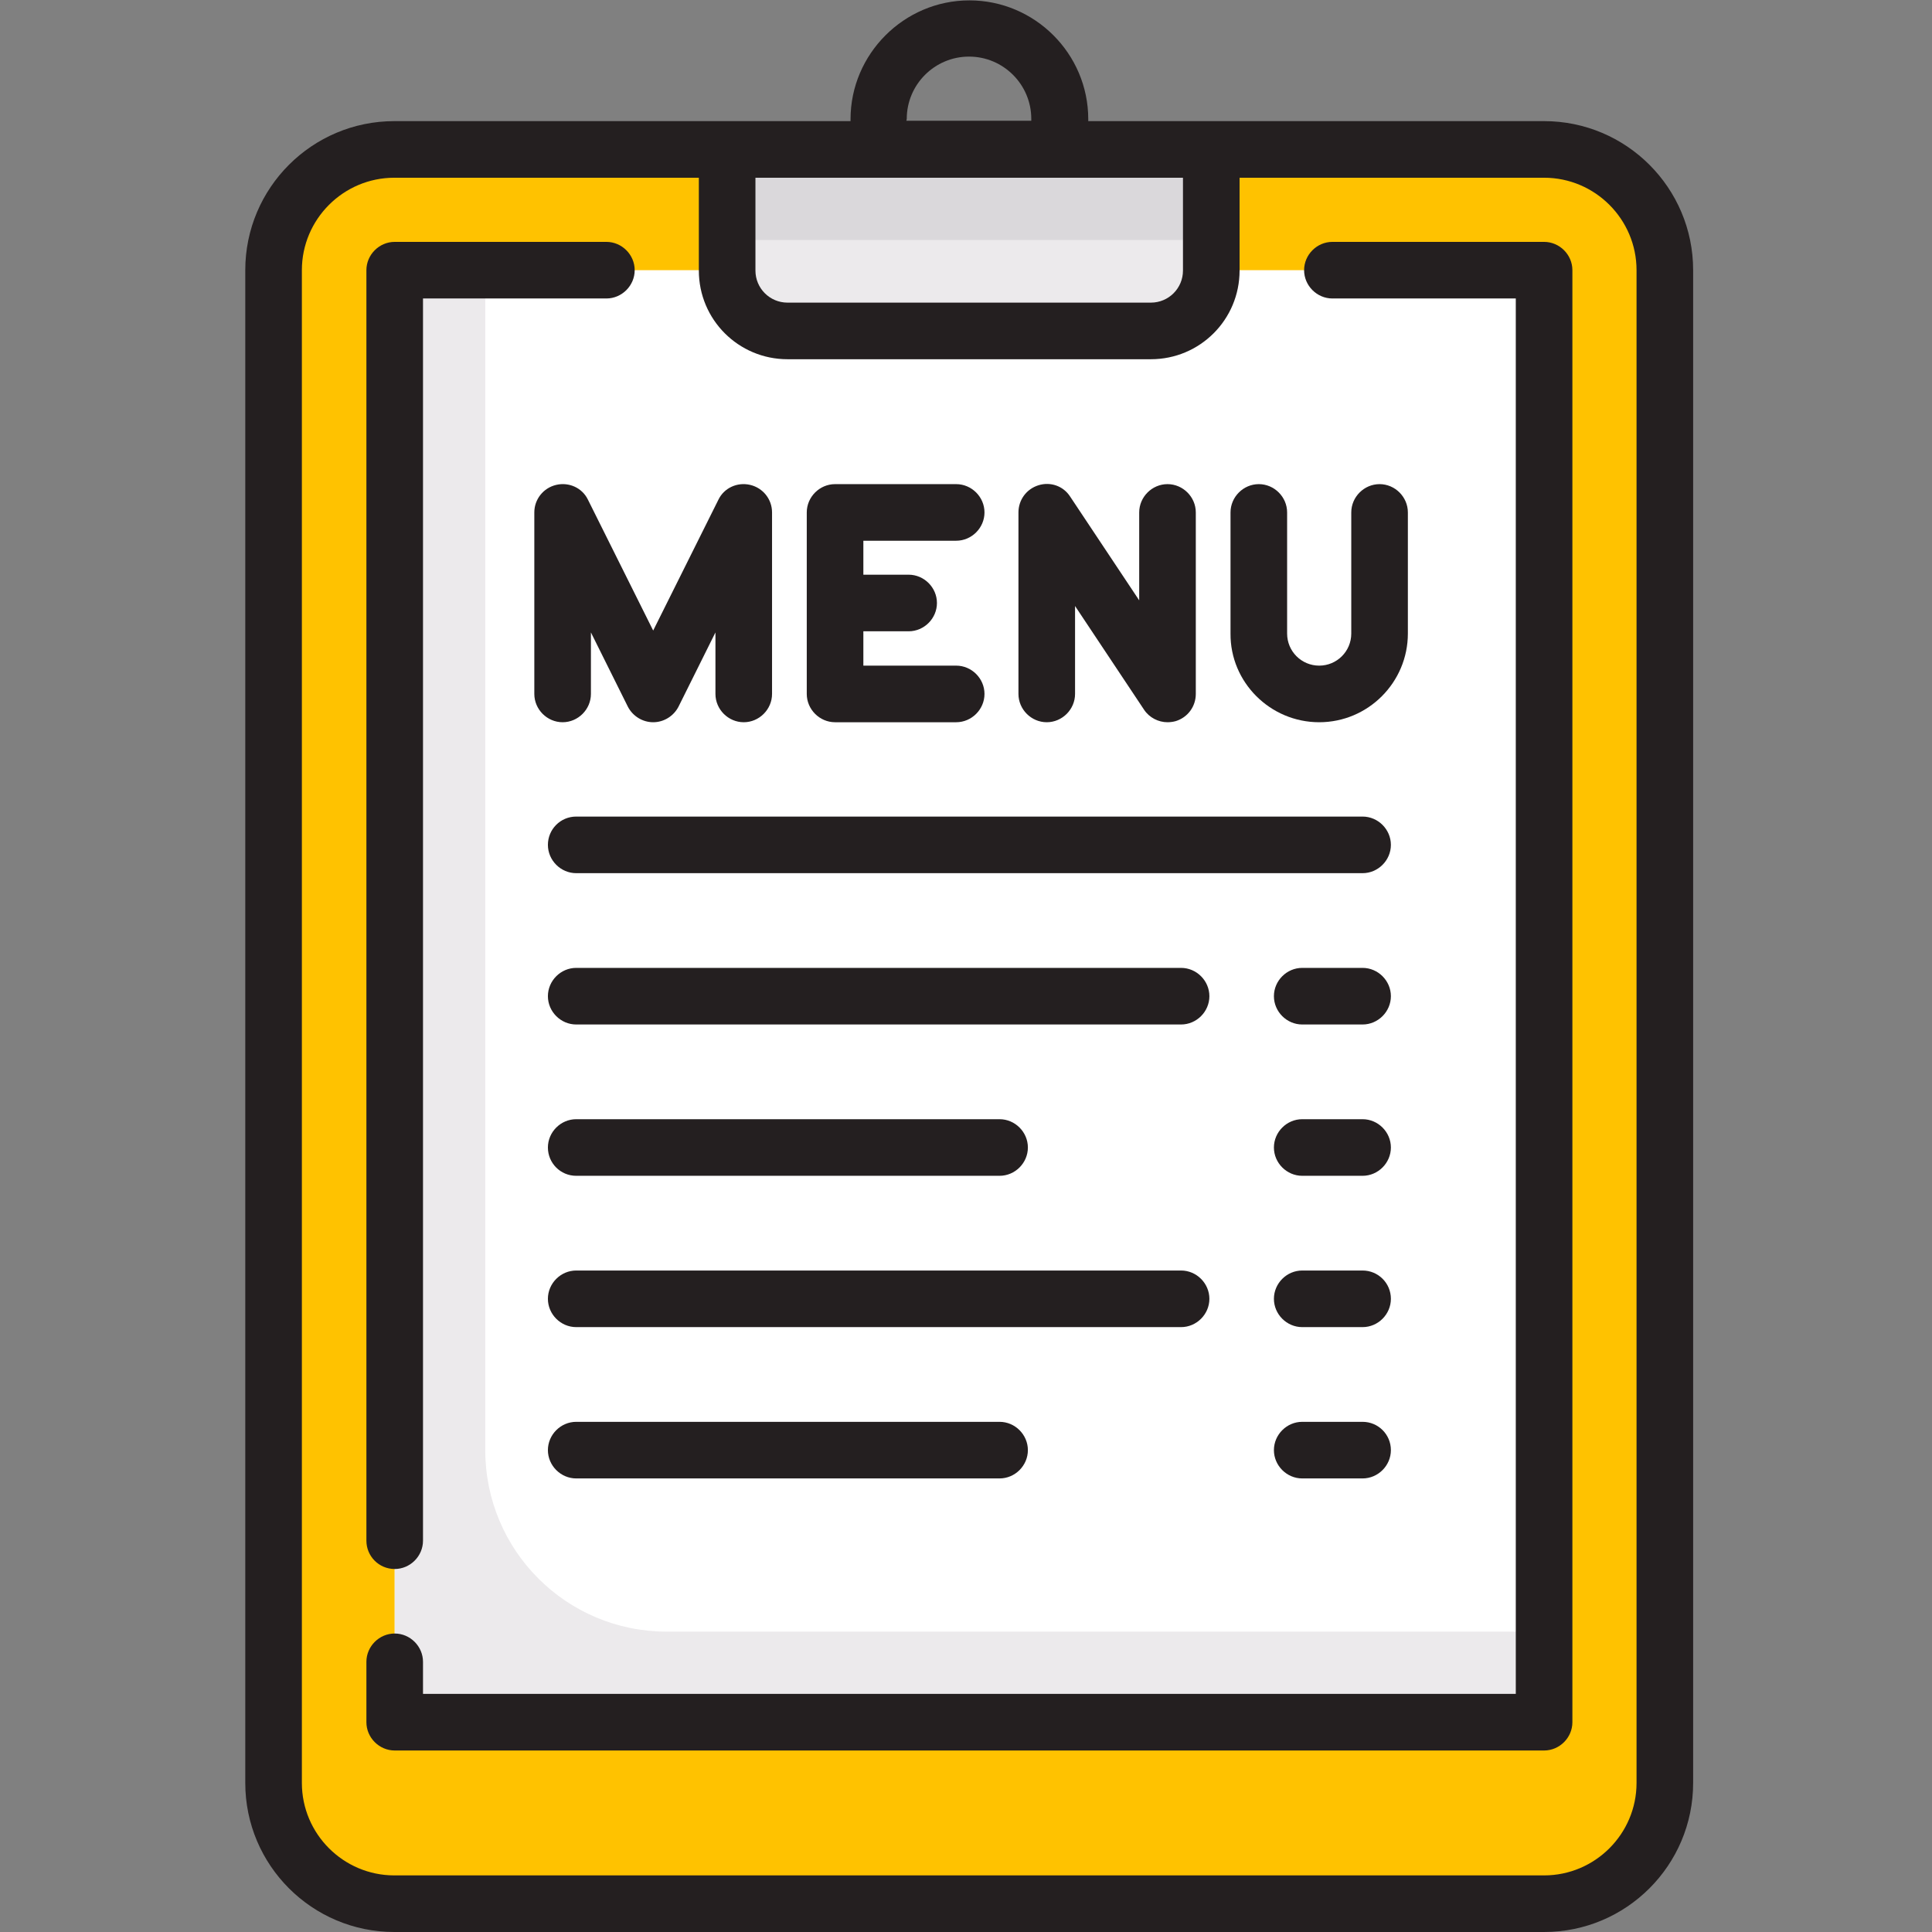 <?xml version="1.0" encoding="utf-8"?>
<!-- Generator: Adobe Illustrator 24.3.0, SVG Export Plug-In . SVG Version: 6.00 Build 0)  -->
<svg version="1.1" id="Livello_1" xmlns="http://www.w3.org/2000/svg" xmlns:xlink="http://www.w3.org/1999/xlink" x="0px" y="0px"
	 viewBox="0 0 512 512" style="enable-background:new 0 0 512 512;" xml:space="preserve">
<rect x="0" y="0" width="512" height="512" fill="#808080" stroke="none"/>
<style type="text/css">
	.st0{fill:#FFC200;}
	.st1{fill:#FFFFFF;}
	.st2{fill:#DAD8DB;}
	.st3{fill:#ECEAEC;}
	.st4{fill:#241F20;}
</style>
<path class="st0" d="M409.2,504.5H104.5c-17.7,0-32-14.3-32-32V71.6c0-17.7,14.3-32,32-32h304.7c17.7,0,32,14.3,32,32v400.9
	C441.2,490.2,426.9,504.5,409.2,504.5z"/>
<path class="st1" d="M104.6,71.6h304.6v384.8H104.6V71.6z"/>
<path class="st2" d="M305,87.7h-96.3c-8.8,0-16-7.2-16-16V39.6H321v32.1C321,80.5,313.8,87.7,305,87.7z"/>
<path class="st3" d="M176.7,432.4c-26.6,0-48.1-21.5-48.1-48.1V71.6h-24v384.8h304.6v-24H176.7z"/>
<path class="st3" d="M192.7,63.6v8c0,8.9,7.2,16,16,16H305c8.9,0,16-7.2,16-16v-8H192.7z"/>
<path class="st4" d="M409.2,32.1H288.4v-0.5c0-17.4-14.2-31.5-31.5-31.5s-31.5,14.2-31.5,31.5v0.5H104.5C82.7,32.1,65,49.8,65,71.6
	v400.9c0,21.8,17.7,39.5,39.5,39.5h304.7c21.8,0,39.5-17.7,39.5-39.5V71.6C448.7,49.8,431,32.1,409.2,32.1z M240.3,31.5
	c0-9.1,7.4-16.5,16.5-16.5s16.5,7.4,16.5,16.5v0.5h-33.1L240.3,31.5L240.3,31.5z M313.5,47.1v24.6c0,4.7-3.8,8.5-8.5,8.5h-96.3
	c-4.7,0-8.5-3.8-8.5-8.5V47.1H313.5z M433.7,472.5c0,13.5-11,24.5-24.5,24.5H104.5C91,497,80,486,80,472.5V71.6
	c0-13.5,11-24.5,24.5-24.5h80.7v24.6c0,13,10.5,23.5,23.5,23.5H305c13,0,23.5-10.5,23.5-23.5V47.1h80.7c13.5,0,24.5,11,24.5,24.5
	V472.5z"/>
<path class="st4" d="M104.6,415.8c4.1,0,7.5-3.4,7.5-7.5V79.1h48.6c4.1,0,7.5-3.4,7.5-7.5c0-4.1-3.4-7.5-7.5-7.5h-56.1
	c-4.1,0-7.5,3.4-7.5,7.5v336.7C97.1,412.4,100.4,415.8,104.6,415.8z"/>
<path class="st4" d="M409.2,64.1h-56.1c-4.1,0-7.5,3.4-7.5,7.5c0,4.1,3.4,7.5,7.5,7.5h48.6v369.8H112.1v-8.5c0-4.1-3.4-7.5-7.5-7.5
	c-4.1,0-7.5,3.4-7.5,7.5v16c0,4.1,3.4,7.5,7.5,7.5h304.6c4.1,0,7.5-3.4,7.5-7.5V71.6C416.7,67.5,413.3,64.1,409.2,64.1z"/>
<path class="st4" d="M147.4,128.5c-3.4,0.8-5.8,3.8-5.8,7.3v48.1c0,4.1,3.4,7.5,7.5,7.5c4.1,0,7.5-3.4,7.5-7.5v-16.3l9.8,19.7
	c1.3,2.5,3.9,4.1,6.7,4.1c2.8,0,5.4-1.6,6.7-4.1l9.8-19.7v16.3c0,4.1,3.4,7.5,7.5,7.5s7.5-3.4,7.5-7.5v-48.1c0-3.5-2.4-6.5-5.8-7.3
	c-3.4-0.8-6.9,0.8-8.4,3.9l-17.3,34.7l-17.3-34.7C154.3,129.3,150.8,127.7,147.4,128.5z"/>
<path class="st4" d="M221.3,191.4h32.1c4.1,0,7.5-3.4,7.5-7.5c0-4.1-3.4-7.5-7.5-7.5h-24.6v-9.1h12c4.1,0,7.5-3.4,7.5-7.5
	c0-4.1-3.4-7.5-7.5-7.5h-12v-9h24.6c4.1,0,7.5-3.4,7.5-7.5c0-4.1-3.4-7.5-7.5-7.5h-32.1c-4.1,0-7.5,3.4-7.5,7.5v48.1
	C213.8,188,217.2,191.4,221.3,191.4z"/>
<path class="st4" d="M277.4,191.4c4.1,0,7.5-3.4,7.5-7.5v-23.3l18.3,27.5c1.4,2.1,3.8,3.3,6.2,3.3c0.7,0,1.5-0.1,2.2-0.3
	c3.2-1,5.3-3.9,5.3-7.2v-48.1c0-4.1-3.4-7.5-7.5-7.5c-4.1,0-7.5,3.4-7.5,7.5v23.3l-18.3-27.5c-1.8-2.8-5.2-4-8.4-3
	c-3.2,1-5.3,3.9-5.3,7.2v48.1C269.9,188,273.3,191.4,277.4,191.4z"/>
<path class="st4" d="M349.6,191.4c13,0,23.5-10.6,23.5-23.5v-32.1c0-4.1-3.4-7.5-7.5-7.5s-7.5,3.4-7.5,7.5v32.1
	c0,4.7-3.8,8.5-8.5,8.5s-8.5-3.8-8.5-8.5v-32.1c0-4.1-3.4-7.5-7.5-7.5c-4.1,0-7.5,3.4-7.5,7.5v32.1
	C326,180.8,336.6,191.4,349.6,191.4z"/>
<path class="st4" d="M145.2,223.9c0,4.1,3.4,7.5,7.5,7.5h208.4c4.1,0,7.5-3.4,7.5-7.5c0-4.1-3.4-7.5-7.5-7.5H152.7
	C148.5,216.4,145.2,219.8,145.2,223.9z"/>
<path class="st4" d="M361.1,256.5h-16c-4.1,0-7.5,3.4-7.5,7.5s3.4,7.5,7.5,7.5h16c4.1,0,7.5-3.4,7.5-7.5S365.2,256.5,361.1,256.5z"
	/>
<path class="st4" d="M361.1,336.7h-16c-4.1,0-7.5,3.4-7.5,7.5c0,4.1,3.4,7.5,7.5,7.5h16c4.1,0,7.5-3.4,7.5-7.5
	C368.6,340,365.2,336.7,361.1,336.7z"/>
<path class="st4" d="M361.1,296.6h-16c-4.1,0-7.5,3.4-7.5,7.5c0,4.1,3.4,7.5,7.5,7.5h16c4.1,0,7.5-3.4,7.5-7.5
	C368.6,300,365.2,296.6,361.1,296.6z"/>
<path class="st4" d="M361.1,376.8h-16c-4.1,0-7.5,3.4-7.5,7.5c0,4.1,3.4,7.5,7.5,7.5h16c4.1,0,7.5-3.4,7.5-7.5
	C368.6,380.1,365.2,376.8,361.1,376.8z"/>
<path class="st4" d="M313,256.5H152.7c-4.1,0-7.5,3.4-7.5,7.5s3.4,7.5,7.5,7.5H313c4.1,0,7.5-3.4,7.5-7.5S317.1,256.5,313,256.5z"/>
<path class="st4" d="M320.5,344.2c0-4.1-3.4-7.5-7.5-7.5H152.7c-4.1,0-7.5,3.4-7.5,7.5c0,4.1,3.4,7.5,7.5,7.5H313
	C317.1,351.7,320.5,348.3,320.5,344.2z"/>
<path class="st4" d="M152.7,311.6h112.2c4.1,0,7.5-3.4,7.5-7.5c0-4.1-3.4-7.5-7.5-7.5H152.7c-4.1,0-7.5,3.4-7.5,7.5
	C145.2,308.2,148.5,311.6,152.7,311.6z"/>
<path class="st4" d="M152.7,376.8c-4.1,0-7.5,3.4-7.5,7.5c0,4.1,3.4,7.5,7.5,7.5h112.2c4.1,0,7.5-3.4,7.5-7.5c0-4.1-3.4-7.5-7.5-7.5
	H152.7z"/>
</svg>
